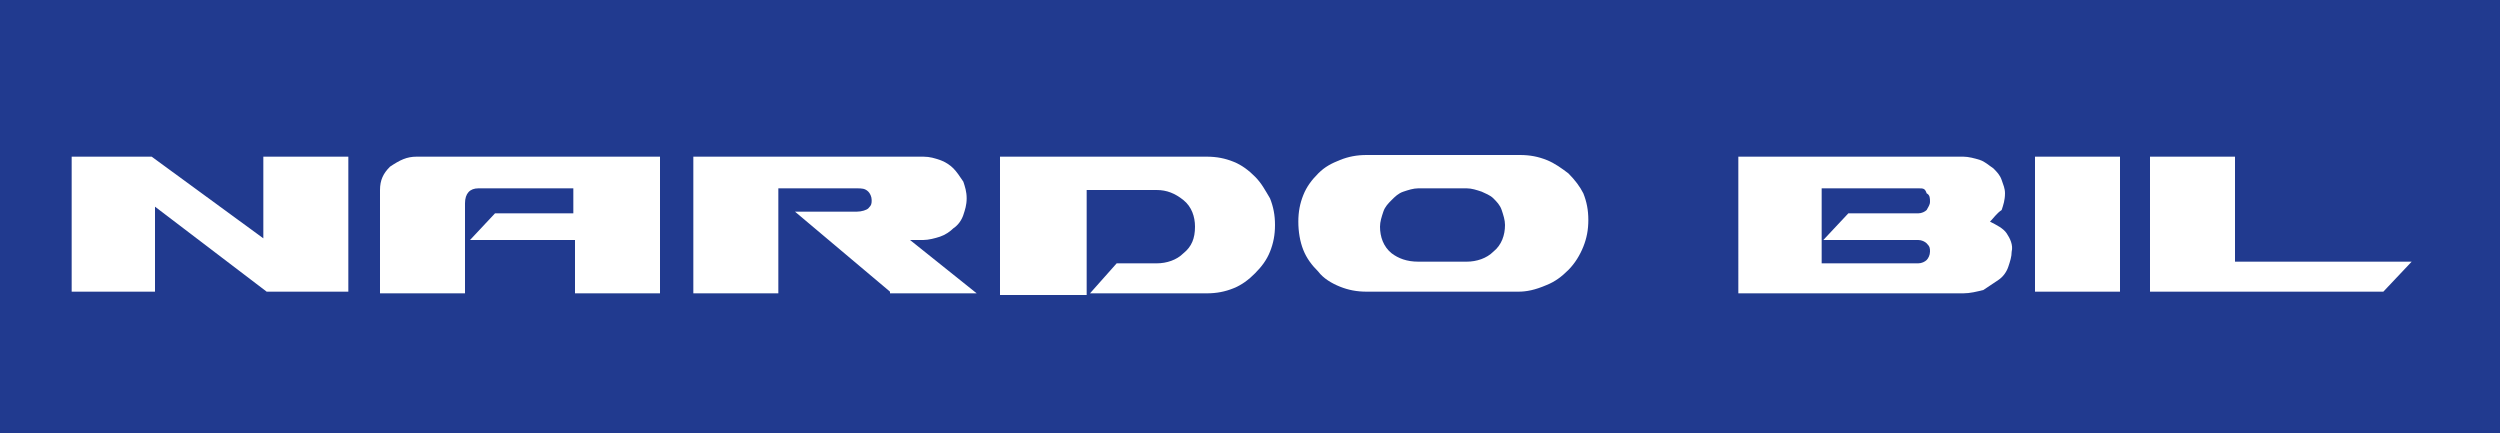<?xml version="1.0" encoding="utf-8"?>
<!-- Generator: Adobe Illustrator 27.8.1, SVG Export Plug-In . SVG Version: 6.00 Build 0)  -->
<svg version="1.1" id="Layer_1" xmlns="http://www.w3.org/2000/svg" xmlns:xlink="http://www.w3.org/1999/xlink" x="0px" y="0px"
	 viewBox="0 0 150 26" style="enable-background:new 0 0 150 26;" xml:space="preserve">
<rect x="0" y="0" width="150" height="26" fill="#808080" stroke="none"/>
<style type="text/css">
	.st0{fill:#FFFFFF;}
	.st1{fill:#213A8F;}
</style>
<path class="st0" d="M22.9,9.8l-4,7.8H14l-4-7.8H8V8.6h8.9v1.3h-2.2l3,5.5l2.8-5.5h-1.6V8.6H25v1.3H22.9z M36.7,13.1
	c0,0.7-0.2,1.3-0.5,1.9c-0.3,0.6-0.8,1.1-1.3,1.5c-0.6,0.5-1.3,0.8-2,1.1c-0.8,0.2-1.6,0.3-2.4,0.3c-0.8,0-1.6-0.1-2.4-0.4
	c-0.7-0.2-1.4-0.6-2-1.1c-0.5-0.4-1-0.9-1.3-1.5c-0.3-0.6-0.5-1.2-0.5-1.9c0-0.7,0.2-1.3,0.5-1.9c0.3-0.6,0.8-1.1,1.3-1.5
	c0.6-0.4,1.3-0.8,2-1c0.8-0.3,1.6-0.4,2.4-0.4c0.8,0,1.7,0.1,2.4,0.4c0.7,0.2,1.4,0.6,2,1.1c0.5,0.4,1,0.9,1.3,1.5
	C36.6,11.8,36.7,12.5,36.7,13.1L36.7,13.1z M32.6,13.1c0-0.8-0.2-1.7-0.6-2.4c-0.1-0.3-0.4-0.6-0.6-0.7c-0.3-0.2-0.6-0.3-0.9-0.3
	c-0.3,0-0.6,0.1-0.9,0.3c-0.3,0.2-0.5,0.4-0.6,0.7c-0.4,0.7-0.7,1.6-0.6,2.4c0,0.9,0.2,1.7,0.6,2.4c0.1,0.3,0.4,0.6,0.6,0.7
	c0.3,0.2,0.6,0.3,0.9,0.3c0.3,0,0.6-0.1,0.9-0.3c0.3-0.2,0.5-0.4,0.6-0.7C32.4,14.8,32.6,13.9,32.6,13.1L32.6,13.1z M43.4,16.2V9.8
	h2V8.6h-8.1v1.3h2.1v6.4h-2.2v1.4h12.3v-4.2h-1.3c0,0.5,0,0.9-0.2,1.3c-0.2,0.4-0.5,0.8-0.9,1c-0.5,0.3-1.1,0.5-1.6,0.6L43.4,16.2z
	 M58.3,8.6v1.3h1.6l-2.8,5.5l-3-5.5h2.2V8.6h-8.9v1.3h2.1l4,7.8h4.9l4-7.8h2.1V8.6H58.3z M76.1,13c0,0.7-0.2,1.3-0.5,1.9
	c-0.3,0.6-0.8,1.1-1.3,1.5c-0.6,0.5-1.3,0.8-2,1.1c-0.8,0.2-1.6,0.3-2.5,0.3c-0.8,0-1.7-0.1-2.4-0.4c-0.7-0.2-1.4-0.6-2-1.1
	c-0.5-0.4-1-0.9-1.3-1.5c-0.3-0.6-0.5-1.2-0.5-1.9c0-0.7,0.2-1.3,0.5-1.9c0.3-0.6,0.8-1.1,1.3-1.5c0.6-0.5,1.3-0.8,2-1.1
	C69,8,70.7,8,72.3,8.5c0.7,0.2,1.4,0.6,2,1.1c0.6,0.4,1,0.9,1.3,1.5C76,11.7,76.1,12.4,76.1,13z M71.3,10.6
	c-0.2-0.3-0.4-0.5-0.6-0.7c-0.3-0.2-0.6-0.3-0.9-0.3c-0.3,0-0.6,0.1-0.9,0.3c-0.3,0.2-0.5,0.4-0.6,0.7c-0.4,0.7-0.7,1.6-0.6,2.4
	c0,0.9,0.2,1.7,0.6,2.5c0.1,0.3,0.4,0.5,0.6,0.7c0.3,0.2,0.6,0.3,0.9,0.3c0.3,0,0.6-0.1,0.9-0.3c0.3-0.2,0.5-0.4,0.7-0.8
	c0.4-0.7,0.7-1.6,0.6-2.4C72,12.1,71.8,11.3,71.3,10.6z M91.9,15.5c0,0.1-0.1,0.3-0.1,0.4l-0.1,0.3c0,0.1-0.1,0.2-0.1,0.2
	c-0.1,0.2-0.3,0.4-0.4,0.5c-0.2,0.2-0.4,0.3-0.6,0.5c-0.2,0.1-0.5,0.2-0.8,0.3c-0.3,0.1-0.7,0.1-1,0.1c-0.2,0-0.4,0-0.6,0
	c-0.2,0-0.3,0-0.5-0.1c-0.2,0-0.3-0.1-0.5-0.2c-0.1-0.1-0.3-0.1-0.4-0.2c-0.1-0.1-0.3-0.2-0.4-0.3L86,16.7c-0.1-0.1-0.2-0.2-0.2-0.3
	c-0.1-0.1-0.1-0.2-0.2-0.4c0-0.1,0-0.2-0.1-0.2l-0.1-0.2v-0.2c0,0,0-0.1,0-0.1l0.8-0.4c0,0.2,0,0.4,0,0.6c0,0.2,0.1,0.3,0.1,0.4
	c0.1,0.1,0.2,0.3,0.3,0.4l0.3,0.3c0.1,0.1,0.2,0.2,0.4,0.2c0.1,0.1,0.3,0.1,0.4,0.1l0.4,0.1c0.1,0,0.3,0,0.4,0c0.2,0,0.4,0,0.6,0
	c0.2,0,0.3-0.1,0.5-0.2c0.1,0,0.3-0.1,0.4-0.2c0.1-0.1,0.2-0.2,0.3-0.2c0.1-0.1,0.2-0.2,0.3-0.3c0.1-0.1,0.1-0.2,0.2-0.4
	c0-0.1,0.1-0.2,0.1-0.3c0-0.1,0-0.2,0-0.4c0-0.1,0-0.3,0-0.4c0-0.1-0.1-0.2-0.1-0.3c0-0.1-0.1-0.2-0.2-0.3c-0.1-0.1-0.1-0.2-0.2-0.2
	c-0.1-0.1-0.1-0.1-0.2-0.2l-0.2-0.1l-0.2,0c-0.1,0-0.1-0.1-0.2-0.1c-0.1-0.1-0.2-0.1-0.3-0.1l-0.3-0.1l-0.3-0.1l-0.3-0.1
	c-0.1,0-0.2,0-0.3-0.1l-0.3-0.1c-0.1,0-0.2-0.1-0.3-0.1l-0.3-0.2L87,12.5l-0.2-0.2c-0.1,0-0.2-0.1-0.2-0.2c-0.1-0.1-0.1-0.2-0.2-0.2
	l-0.2-0.2c0-0.1-0.1-0.2-0.1-0.3c0-0.1-0.1-0.2-0.1-0.3c0-0.1,0-0.3,0-0.4c0-0.2,0-0.4,0.1-0.6c0-0.2,0.1-0.4,0.2-0.5
	c0.1-0.2,0.2-0.3,0.3-0.4c0.1-0.1,0.2-0.2,0.4-0.3c0.1-0.1,0.3-0.2,0.4-0.2l0.5-0.2c0.2,0,0.3-0.1,0.5-0.1c0.2,0,0.3,0,0.5,0
	c0.2,0,0.4,0,0.6,0c0.2,0,0.4,0.1,0.5,0.1c0.2,0,0.3,0.1,0.5,0.2c0.1,0.1,0.3,0.2,0.4,0.2C90.9,9,91,9.1,91.1,9.2
	c0.1,0.1,0.2,0.2,0.3,0.3c0.1,0.1,0.2,0.2,0.2,0.4c0.1,0.1,0.1,0.3,0.1,0.4l-0.8,0.4c0-0.1-0.1-0.2-0.1-0.3c0-0.1,0-0.2-0.1-0.2
	L90.7,10l-0.1-0.2l-0.2-0.2c-0.1-0.1-0.1-0.1-0.2-0.2l-0.2-0.2c-0.1-0.1-0.2-0.1-0.3-0.1l-0.2,0h-1.1c-0.1,0-0.3,0-0.4,0.1l-0.4,0.1
	c-0.1,0-0.2,0.1-0.3,0.2c-0.1,0.1-0.2,0.2-0.3,0.2l-0.2,0.3c-0.1,0.1-0.1,0.2-0.1,0.3c0,0.1,0,0.3,0,0.4c0,0.2,0,0.4,0.1,0.5
	c0,0.1,0.1,0.3,0.2,0.4c0.1,0.1,0.2,0.2,0.4,0.3c0.2,0.1,0.3,0.2,0.5,0.2c0.1,0,0.2,0.1,0.4,0.1l0.3,0.1l0.3,0.1l0.3,0.1l0.3,0.1
	l0.3,0.1l0.3,0.1c0.1,0,0.2,0.1,0.3,0.1c0.2,0.1,0.3,0.2,0.4,0.3c0.1,0.1,0.2,0.2,0.4,0.3c0.1,0.1,0.2,0.2,0.3,0.3l0.2,0.3
	c0,0.1,0.1,0.2,0.1,0.3c0,0.1,0,0.2,0.1,0.3c0.1,0.1,0,0.2,0,0.2c0,0.1,0,0.1,0,0.2C91.9,15.2,91.9,15.3,91.9,15.5z M96.2,17.5v-9
	h5.6v0.8H97v3.2h4.4v0.8H97v3.5h5.1v0.8L96.2,17.5L96.2,17.5z M106,17.5v-9h0.8v8.2h4.8v0.8L106,17.5L106,17.5z M115.3,17.5v-9h5.6
	v0.8h-4.8v3.2h4.3v0.8h-4.3v3.5h5.1v0.8L115.3,17.5L115.3,17.5z M127.8,12.6l-1.8,2v2.9h-0.8v-9h0.8v5l4.7-5h1.1l-3.4,3.6l3.7,5.4
	h-1L127.8,12.6z M138.3,17.5h-0.8V9.3h-2.7V8.5h6.3v0.8h-2.7V17.5z"/>
<g>
	<polygon class="st1" points="150,30.8 0,30.8 0,-0.8 150,-0.8 150,30.8 	"/>
	<polygon class="st0" points="4.3,9.4 9.1,9.4 15.8,14.3 15.8,9.4 20.9,9.4 20.9,17.5 16,17.5 9.3,12.4 9.3,17.5 4.3,17.5 4.3,9.4 	
		"/>
	<path class="st0" d="M25,9.4h14.6v8.2h-5.1v-3.2h-6.3l1.5-1.6h4.7v-1.5h-5.7c-0.5,0-0.8,0.3-0.8,0.9v5.4h-5.1v-6.2
		c0-0.6,0.2-1,0.6-1.4C24,9.6,24.4,9.4,25,9.4L25,9.4z"/>
	<path class="st0" d="M53.4,17.5l-5.7-4.8h3.7c0.3,0,0.6-0.1,0.7-0.2c0.2-0.2,0.2-0.3,0.2-0.5c0-0.2-0.1-0.4-0.2-0.5
		c-0.2-0.2-0.4-0.2-0.7-0.2h-4.7v6.3h-5.1V9.4h13.8c0.4,0,0.7,0.1,1,0.2c0.3,0.1,0.6,0.3,0.8,0.5c0.2,0.2,0.4,0.5,0.6,0.8
		c0.1,0.3,0.2,0.6,0.2,1c0,0.4-0.1,0.7-0.2,1c-0.1,0.3-0.3,0.6-0.6,0.8c-0.2,0.2-0.5,0.4-0.8,0.5c-0.3,0.1-0.7,0.2-1,0.2h-0.8l4,3.2
		H53.4L53.4,17.5z"/>
	<path class="st0" d="M60,17.5V9.4h12.4c0.6,0,1.1,0.1,1.6,0.3c0.5,0.2,0.9,0.5,1.3,0.9c0.4,0.4,0.6,0.8,0.9,1.3
		c0.2,0.5,0.3,1,0.3,1.6c0,0.6-0.1,1.1-0.3,1.6c-0.2,0.5-0.5,0.9-0.9,1.3c-0.4,0.4-0.8,0.7-1.3,0.9c-0.5,0.2-1,0.3-1.6,0.3h-7
		l1.6-1.8h2.4c0.6,0,1.2-0.2,1.6-0.6c0.5-0.4,0.7-0.9,0.7-1.6c0-0.6-0.2-1.2-0.7-1.6c-0.5-0.4-1-0.6-1.6-0.6h-4.2v6.3H60L60,17.5z"
		/>
	<path class="st0" d="M85.1,15.7H88c0.6,0,1.2-0.2,1.6-0.6c0.5-0.4,0.7-1,0.7-1.6c0-0.3-0.1-0.6-0.2-0.9c-0.1-0.3-0.3-0.5-0.5-0.7
		c-0.2-0.2-0.5-0.3-0.7-0.4c-0.3-0.1-0.6-0.2-0.9-0.2h-2.9c-0.3,0-0.6,0.1-0.9,0.2c-0.3,0.1-0.5,0.3-0.7,0.5
		c-0.2,0.2-0.4,0.4-0.5,0.7c-0.1,0.3-0.2,0.6-0.2,0.9c0,0.6,0.2,1.2,0.7,1.6C83.9,15.5,84.4,15.7,85.1,15.7L85.1,15.7z M91.1,17.5
		h-9.1c-0.6,0-1.1-0.1-1.6-0.3c-0.5-0.2-1-0.5-1.3-0.9c-0.4-0.4-0.7-0.8-0.9-1.3c-0.2-0.5-0.3-1.1-0.3-1.7c0-0.6,0.1-1.1,0.3-1.6
		c0.2-0.5,0.5-0.9,0.9-1.3c0.4-0.4,0.8-0.6,1.3-0.8c0.5-0.2,1-0.3,1.6-0.3h9.2c0.6,0,1.1,0.1,1.6,0.3c0.5,0.2,0.9,0.5,1.3,0.8
		c0.4,0.4,0.7,0.8,0.9,1.2c0.2,0.5,0.3,1,0.3,1.6c0,0.6-0.1,1.1-0.3,1.6c-0.2,0.5-0.5,1-0.9,1.4c-0.4,0.4-0.8,0.7-1.3,0.9
		C92.1,17.4,91.6,17.5,91.1,17.5L91.1,17.5z"/>
	<path class="st0" d="M115.1,11.3h-5.8v4.5h5.8c0.2,0,0.4-0.1,0.5-0.2c0.1-0.1,0.2-0.3,0.2-0.5c0-0.2,0-0.3-0.2-0.5
		c-0.1-0.1-0.3-0.2-0.5-0.2h-5.7l1.5-1.6h4.2c0.2,0,0.4-0.1,0.5-0.2c0.1-0.2,0.2-0.3,0.2-0.5c0-0.2,0-0.4-0.2-0.5
		C115.5,11.3,115.4,11.3,115.1,11.3L115.1,11.3z M119.4,13.3L119.4,13.3c0.4,0.2,0.8,0.4,1,0.7c0.2,0.3,0.4,0.7,0.3,1.1
		c0,0.3-0.1,0.6-0.2,0.9c-0.1,0.3-0.3,0.6-0.6,0.8c-0.3,0.2-0.6,0.4-0.9,0.6c-0.4,0.1-0.8,0.2-1.2,0.2h-13.5V9.4h13.5
		c0.3,0,0.7,0.1,1,0.2c0.3,0.1,0.5,0.3,0.8,0.5c0.2,0.2,0.4,0.4,0.5,0.7c0.1,0.3,0.2,0.5,0.2,0.8c0,0.4-0.1,0.7-0.2,1
		C119.8,12.8,119.6,13.1,119.4,13.3L119.4,13.3z"/>
	<polygon class="st0" points="122.1,9.4 127.2,9.4 127.2,17.5 122.1,17.5 122.1,9.4 	"/>
	<polygon class="st0" points="129,9.4 134.1,9.4 134.1,15.7 144.7,15.7 143,17.5 129,17.5 129,9.4 	"/>
</g>
</svg>
